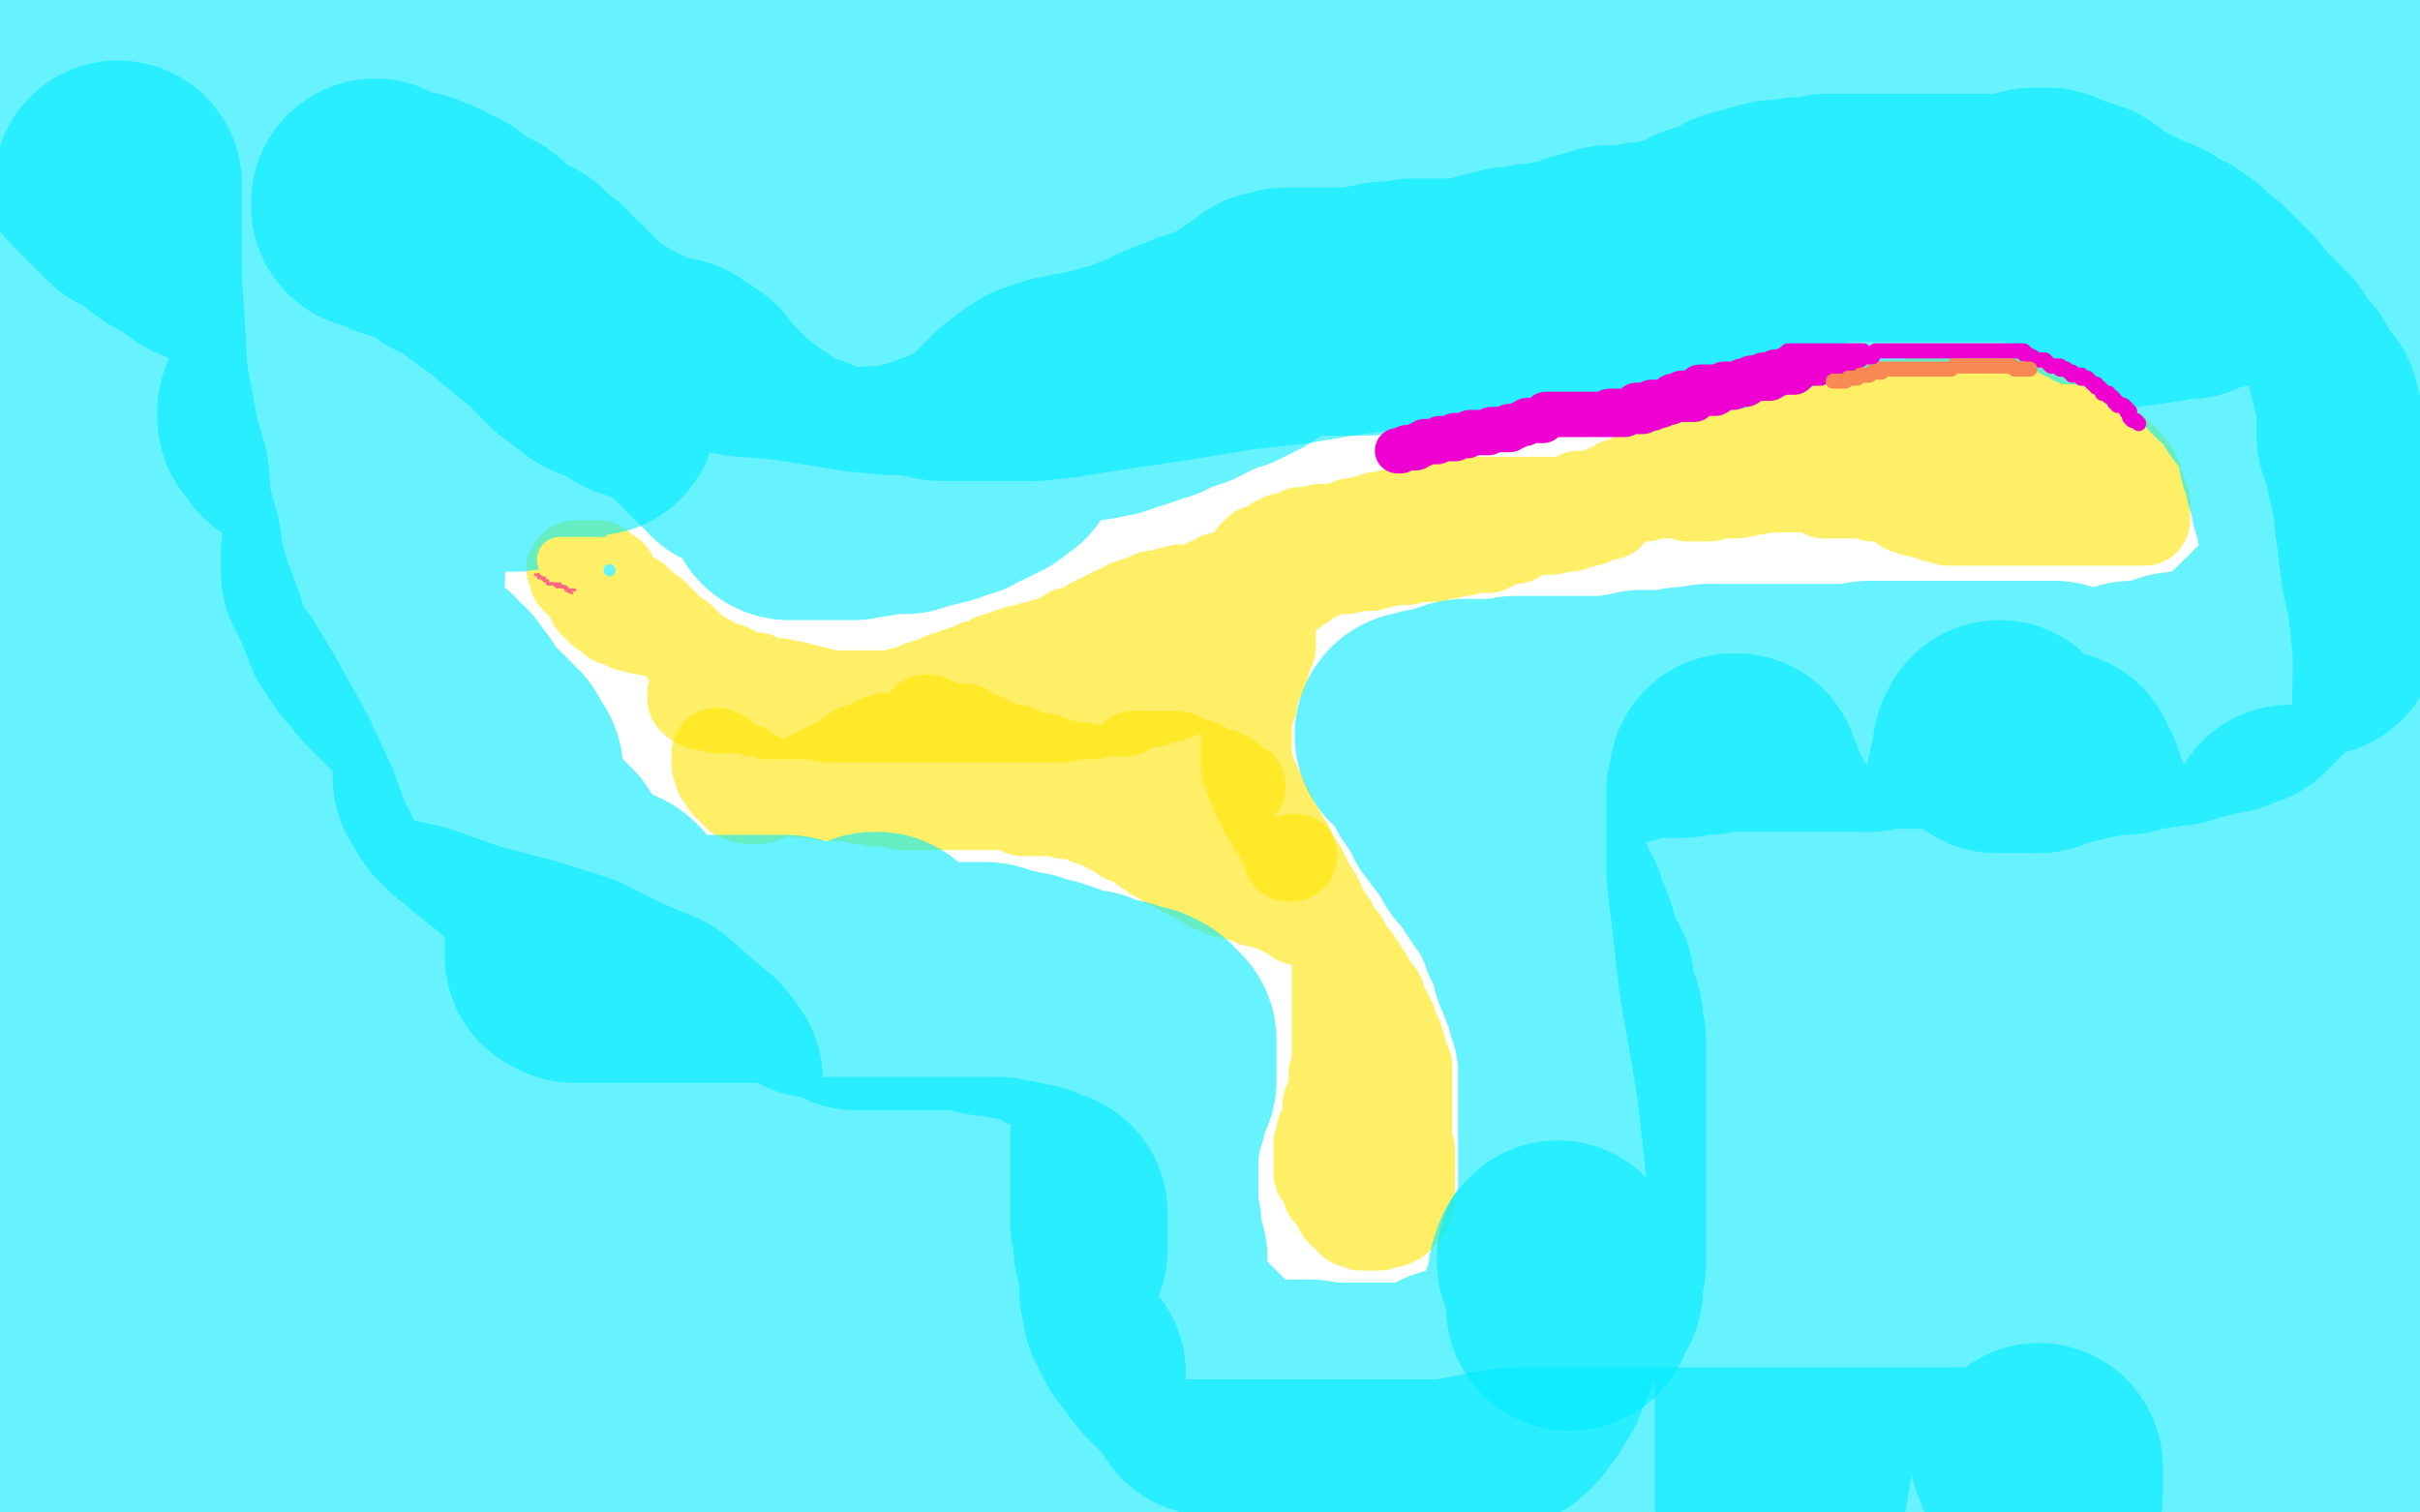 <?xml version="1.0" standalone="no"?>
<!DOCTYPE svg PUBLIC "-//W3C//DTD SVG 1.1//EN"
"http://www.w3.org/Graphics/SVG/1.1/DTD/svg11.dtd">

<svg width="800" height="500" version="1.1" xmlns="http://www.w3.org/2000/svg" xmlns:xlink="http://www.w3.org/1999/xlink" style="stroke-antialiasing: false"><desc>This SVG has been created on https://colorillo.com/</desc><rect x='0' y='0' width='800' height='500' style='fill: rgb(255,255,255); stroke-width:0' /><polyline points="203,197 202,197 202,197 202,196 202,196 201,195 201,195 200,195 200,195 199,194 198,194 197,194 196,194 195,194 194,193 193,193 192,192 191,191 190,191 192,192 193,192 193,193 194,193 195,194 196,194 197,195 198,195 199,196 200,196 201,197 202,197 203,198 204,198 205,199 206,199 207,199 207,200 208,200 209,201 210,201 211,202 212,202 213,203 214,203 214,204 216,205 216,206 217,206 219,208 220,208 221,208 222,209 222,210 223,211 224,211 225,211 225,212 226,212 226,213 226,214 225,214 225,213 224,212 223,212 222,211 222,210 220,210 220,209 219,209 218,209 217,209 215,208 214,208 213,208 212,208 211,207 210,207 209,207 208,207 207,206 206,206 206,205 205,205 204,205 203,205 203,204 202,204 202,203 201,203 200,202 199,202 198,201 198,200 197,199 196,199 196,197 195,196 195,195 194,194 193,194 193,193 192,193 192,191 191,190 190,190 190,189 189,188 190,188 190,187 191,187 192,187 193,187 194,187 195,187 196,187 198,187 198,188 199,188 199,189 201,190 202,190 202,193 204,194 205,195 206,196 207,197 208,197 209,198 210,198 211,199 211,200 212,200 213,201 213,202 214,202 215,203 216,203 216,204 217,205 218,206 219,206 219,207 220,208 221,208 222,209 223,210 224,211 225,211 225,212 226,212 227,213 227,214 228,214 228,215 229,215 231,217 232,217 232,218 233,218 234,218 234,219 235,220 236,220 237,220 237,221 238,221 239,221 240,221 241,221 241,222 242,222 243,223 244,223 245,223 245,224 246,224 247,224 249,224 250,224 250,225 252,226 253,226 254,226 255,226 256,226 257,226 258,226 259,227 260,227 261,227 262,227 263,227 264,228 265,228 266,228 267,228 268,229 269,229 270,229 271,229 271,230 273,230 274,230 275,230 276,230 277,230 278,230 279,230 280,230 282,230 283,230 284,230 285,230 286,230 287,230 288,230 289,230 291,230 292,230 293,230 294,230 295,230 297,230 298,230 298,229 299,229 300,229 303,228 304,227 305,227 306,227 307,227 307,226 309,226 310,226 311,226 311,225 312,225 312,224 313,224 315,223 316,223 318,223 318,222 319,222 321,221 322,221 323,221 323,220 325,220 327,219 328,218 329,218 330,218 331,217 332,217 333,217 334,216 335,216 336,216 337,215 338,215 339,215 340,215 341,214 342,214 343,214 344,214 345,214 345,213 346,213 348,212 349,212 351,211 352,211 353,211 354,210 354,209 355,209 356,209 357,209 358,209 359,208 360,208 360,207 361,207 361,206 363,205 364,205 365,205 365,204 366,204 367,203 369,202 370,202 371,202 372,201 373,200 374,200 375,200 376,199 377,199 378,199 379,198 381,198 381,197 382,197 384,197 386,196 387,196 388,196 389,196 390,196 390,195 391,195 393,195 394,195 395,195 397,194 399,194 399,193 401,193 403,191 404,191 405,191 406,191 408,191 409,190 409,189 410,189 411,188 412,188 413,188 414,188 415,188 417,187 418,187 418,186 419,186 420,185 421,185 423,184 424,184 426,184 427,184 429,183 430,182 431,182 432,182 433,182 434,181 435,181 437,181 438,181 439,180 440,180 441,179 442,179 443,178 442,178 442,177 441,177 441,176 439,176 438,176 437,176 436,176 435,177 434,177 432,178 430,178 429,178 428,178 427,178 427,179 426,179 425,179 423,180 421,181 420,181 420,182 418,182 417,182 416,182 416,183 415,183 414,184 415,184 415,183 417,183 418,182 419,181 421,181 422,179 423,179 424,178 426,178 427,178 429,177 430,176 433,176 434,176 436,175 439,175 440,175 441,175 442,175 444,174 445,174 446,174 447,173 449,173 450,173 452,172 453,172 455,171 457,171 459,171 460,170 461,170 463,170 465,170 467,170 468,169 469,169 470,169 471,169 472,169 474,169 475,169 476,168 477,168 478,168 479,167 480,167 481,167 483,167 484,167 485,167 486,167 487,167 488,166 489,166 490,166 491,166 492,166 493,166 494,166 495,166 496,166 497,166 498,166 499,166 501,166 504,166 505,166 507,166 510,166 512,166 513,166 514,166 515,166 517,166 519,166 520,165 521,165 522,165 522,164 523,164 524,164 525,164 526,164 527,164 528,164 529,163 530,163 531,163 531,162 534,162 535,161 535,160 536,160 538,160 539,160 540,158 542,158 543,157 544,157 546,156 547,155 549,155 550,155 552,154 552,153 554,153 556,152 558,151 559,151 560,150 562,149 563,149 564,148 566,148 568,147 569,147 570,146 572,146 573,145 574,145 575,145 576,145 577,145 578,144 579,144 580,143 581,143 582,143 583,143 584,142 585,142 586,142 588,141 589,141 591,140 592,140 594,139 595,139 596,139 597,139 598,139 600,138 603,137 604,137 606,137 607,137 609,137 610,137 612,136 614,136 615,136 618,136 620,134 621,134 623,134 625,134 627,134 628,134 630,134 631,134 633,134 634,133 635,133 637,133 638,133 639,133 640,133 642,133 644,133 645,132 646,132 648,132 649,132 651,132 652,132 653,132 654,132 655,132 656,132 657,132 658,132 659,132 660,132 661,132 663,132 664,132 666,132 667,132 668,132 669,132 670,132 672,133 673,133 675,133 676,134 677,134 678,134 679,135 680,136 681,136 682,137 683,137 684,138 685,139 687,140 687,141 688,142 690,142 690,143 691,143 692,144 693,145 694,146 695,146 696,147 696,148 697,148 699,149 699,150 700,150 700,151 701,151 702,152 703,153 703,154 704,154 704,155 704,156 705,156 705,157 706,157 706,158 706,159 706,160 707,161 707,162 708,163 708,164 708,165 709,166 709,167 709,169 709,170 709,171 709,172 708,172 707,172 706,172 705,172 704,172 703,172 702,172 701,172 700,172 699,172 698,172 697,172 696,172 695,172 694,172 693,172 691,172 690,172 689,172 688,172 687,172 686,172 685,172 684,172 683,172 682,172 680,172 679,172 678,172 677,172 676,172 674,172 673,172 672,172 671,172 670,172 669,172 668,172 667,172 666,172 664,172 663,172 662,172 661,172 660,172 658,172 657,172 656,172 655,172 654,172 653,172 652,172 651,172 650,172 648,172 646,172 645,172 644,172 643,171 642,171 640,171 640,170 639,170 638,170 637,170 636,169 634,169 633,169 632,168 631,168 630,168 631,168 634,168 639,168 643,167 648,166 654,166 657,165 661,164 664,163 670,163 673,163 675,163 676,163 678,163 679,162 680,162 681,161 681,160 681,158 681,157 681,155 679,154 678,154 676,154 675,154 673,154 672,154 671,154 668,154 666,154 664,155 660,155 656,155 651,157 648,157 643,157 640,157 636,157 632,157 627,157 621,157 615,157 606,157 601,157 596,157 591,158 586,159 583,159 579,160 574,161 571,161 566,162 563,162 561,162 559,162 558,163 558,164 559,164 562,164 565,164 568,163 574,163 579,162 585,161 588,161 592,161 595,161 598,161 600,161 601,161 604,161 606,161 608,161 610,161 611,161 615,161 616,161 618,161 618,162 619,162 620,162 622,162 623,163 624,163 625,163 627,163 628,163 630,163 631,164 630,164 629,164 628,164 627,164 626,164 625,164 624,164 622,164 621,164 620,164 619,164 618,163 616,163 615,163 614,163 613,163 612,163 611,163 609,163 607,163 606,163 604,163 603,163 601,161 600,161 598,161 597,161 595,161 593,161 591,161 589,161 587,161 586,161 585,161 584,161 582,161 580,161 579,161 577,161 574,161 573,161 570,161 568,161 566,161 565,161 564,161 563,161 561,161 560,161 559,161 558,161 556,162 554,162 553,162 552,163 549,163 547,163 545,163 544,164 543,164 542,164 541,164 540,164 538,164 538,165 537,165 535,165 533,166 531,166 529,166 527,166 526,166 525,166 525,167 524,167 522,167 520,167 519,167 518,167 517,168 516,168 513,169 510,169 507,169 505,170 502,170 500,170 499,170 498,170 497,170 496,171 496,172 498,172 500,172 502,172 507,172 509,171 512,170 514,170 518,169 521,169 523,169 526,168 528,168 529,167 531,167 532,167 532,168 532,170 529,170 528,171 526,172 522,173 519,174 516,174 513,175 511,175 510,175 508,175 507,175 506,175 505,176 504,176 502,176 501,178 500,178 498,178 497,178 496,179 495,179 494,180 493,180 492,181 491,181 490,181 489,181 487,181 486,181 484,182 482,182 481,182 479,183 478,183 477,183 474,184 472,184 470,184 469,184 468,184 467,184 465,185 463,185 462,185 461,185 457,186 456,186 455,186 453,187 451,187 450,187 448,187 447,187 445,188 444,188 442,188 440,188 439,188 438,189 437,189 436,189 436,190 435,190 433,191 432,191 431,193 429,194 428,195 427,195 426,195 425,197 424,197 422,197 421,199 420,199 420,200 418,201 418,202 417,202 416,202 415,203 414,204 414,205 412,206 411,208 410,208 409,208 409,209 407,211 406,211 405,212 403,213 402,214 400,215 396,216 394,218 390,219 388,220 384,221 381,222 380,222 379,222 378,222 376,223 374,223 372,223 370,223 369,223 366,223 364,223 362,224 360,224 357,225 352,226 350,226 346,226 343,226 342,226 339,226 339,227 337,227 336,227 335,227 333,227 332,227 330,227 327,227 325,227 324,227 322,227 320,228 318,228 316,229 313,229 309,231 305,232 302,232 301,232 300,232 299,232 298,233 297,234 294,234 292,234 289,234 287,235 285,235 282,235 277,235 274,235 273,235 270,235 268,235 267,235 264,235 262,235 260,235 258,235 257,235 256,235 255,235 253,235 252,235 251,235 250,235 249,235 247,233 246,233 244,233 241,233 240,233 238,232 238,231 237,230 234,230 233,230 231,229 230,229 229,229 229,230 229,231 230,232 232,233 234,233 237,234 238,234 241,234 244,234 246,234 249,235 252,235 254,236 257,236 261,236 265,236 269,236 273,237 277,237 282,237 285,237 289,237 292,237 294,237 297,237 300,237 303,237 307,237 310,237 316,237 318,237 321,237 325,237 327,237 330,237 333,237 336,237 339,237 341,237 344,237 346,237 348,237 352,237 354,236 356,236 358,236 360,236 361,236 364,235 366,235 369,235 372,235 374,233 376,232 377,232 379,232 381,232 383,231 384,231 386,230 388,230 390,229 393,228 394,227 396,227 397,226 398,226 399,225 400,224 402,223 403,223 404,222 406,221 406,220 408,220 409,219 409,218 410,218 411,217 412,217 412,216 413,215 414,215 415,214 416,213 417,212 418,211 419,210 419,209 420,208 420,207 420,208 420,209 420,210 420,211 420,213 420,214 419,215 418,215 418,216 418,217 418,218 418,220 417,221 417,223 416,224 415,226 415,227 414,227 414,228 414,229 414,230 414,231 414,232 413,233 412,233 412,234 412,235 412,236 412,237 412,238 412,239 412,240 412,241 412,242 412,243 412,244 412,245 412,247 412,248 412,249 412,250 412,251 412,252 412,253 412,254 413,254 413,256 413,257 414,258 414,259 415,259 415,260 415,261 415,262 416,263 417,263 417,264 417,265 417,266 418,268 419,269 420,269 420,270 420,271 421,272 421,273 422,274 423,275 423,276 424,277 424,278 425,279 425,280 426,280 426,281 426,283 427,283" style="fill: none; stroke: #ffe400; stroke-width: 30; stroke-linejoin: round; stroke-linecap: round; stroke-antialiasing: false; stroke-antialias: 0; opacity: 0.6"/>
<polyline points="428,284 428,285 429,286 429,287 430,287 430,288 430,289 431,289 431,290 432,291 432,292 433,293 434,295 434,296 435,296 435,298 436,298 436,299 437,301 438,302 439,304 439,305 440,305 440,306 441,307 441,308 442,309 442,310 443,311 444,311 445,313 445,314 446,316 447,316 447,317 448,317 448,318 448,319 449,319 450,320 450,322 451,323 452,323 452,324 452,325 453,325 453,326 453,327 454,328 454,329 456,329 456,330 456,331 456,332 457,333 457,334 458,334 458,335 459,336 459,337 459,338 460,338 460,339 460,340 460,341 461,342 462,343 462,344 462,345 463,346 463,347 463,348 463,349 463,350 464,351 464,352 465,352 465,353 465,354 465,355 465,357 465,358 465,359 465,360 465,361 465,362 465,364 465,365 465,366 465,367 465,368 465,370 465,371 465,372 465,373 465,374 465,375 465,376 465,377 465,378 465,379 466,380 466,381 466,382 466,383 466,384 466,385 466,386 466,387 466,388 466,389 466,391 466,393 466,394 466,397 465,398 465,399 465,400 464,400 463,401 463,402 462,403 460,403 460,404 459,404 458,404 457,404 456,405 455,405 454,405 453,405 451,405 450,405 449,404 448,404 447,404 447,403 446,402 445,402 445,401 444,401 444,400 443,400 443,399 442,398 442,397 441,396 441,395 441,394 440,394 439,394 439,393 439,392 438,391 438,390 438,389 438,388 436,388 436,386 436,385 436,384 436,383 436,382 436,381 436,380 436,379 436,378 437,377 437,376 437,375 437,374 438,372 439,370 439,368 439,367 439,366 439,365 441,364 441,362 441,361 441,360 441,359 441,358 441,357 441,356 441,355 442,354 442,353 442,352 442,351 442,350 442,349 442,348 442,347 442,346 442,345 442,344 442,343 442,342 442,341 442,340 442,338 442,337 442,336 442,335 442,334 442,333 442,332 442,331 442,330 442,329 442,328 442,327 442,326 442,325 442,324 442,323 442,322 442,321 442,320 442,319 442,318 442,317 442,316 442,314 442,313 441,312 441,311 440,310 440,309 439,308 439,307 438,307 438,306 438,305 437,304 436,304 436,303 435,302 434,301 433,301 433,299 431,298 430,297 429,297 429,296 427,295 426,294 425,293 424,292 423,291 422,290 421,289 420,289 420,288 418,287 417,286 416,285 415,284 414,283 412,282 412,281 411,281 410,280 409,279 408,278 407,278 406,277 405,276 405,275 403,275 403,274 402,274 400,272 399,271 398,270 397,269 396,268 394,266 393,265 391,264 390,263 390,262 388,262 387,260 385,260 385,259 383,258 383,257 382,257 381,256 380,255 379,254 378,254 378,253 377,253 376,251 375,251 375,250 376,250 378,250 380,250 383,250 384,250 385,250 387,250 389,250 391,251 394,252 397,253 401,256 404,256 406,257 407,259 408,259 409,260 410,260 409,261 404,261 398,261 390,261 382,260 373,259 364,256 359,254 351,253 346,251 340,250 336,248 333,248 330,247 329,246 328,246 325,244 322,244 319,241 313,241 309,239 307,238 306,238 306,240 306,241 306,244 309,246 311,249 315,251 318,253 321,254 324,256 329,258 333,259 336,260 340,262 343,263 346,263 348,264 350,265 352,266 355,266 357,267 361,268 363,268 366,268 369,268 370,269 371,269 373,270 375,270 376,271 378,271 379,271 380,272 381,272 382,273 384,274 387,275 387,276 388,277 389,277 390,278 391,279 392,280 393,280 394,281 395,281 396,283 397,283 399,284 400,285 401,286 402,287 403,287 404,287 406,289 408,289 408,290 411,292 412,292 414,294 415,294 415,295 417,295 417,296 418,296 419,296 421,297 421,298 423,299 424,301 426,301 427,302 428,303 429,303 429,304 430,304 429,303 428,302 427,302 426,301 425,300 424,300 423,300 423,299 422,299 421,299 420,299 419,299 418,298 417,298 416,298 415,298 414,297 412,296 411,296 410,296 409,296 409,295 408,295 407,295 406,295 405,295 403,294 402,293 400,293 399,292 397,291 396,290 394,289 393,289 391,288 391,287 390,287 389,286 388,286 387,286 386,285 386,284 385,284 384,284 384,283 383,283 382,283 382,282 381,282 380,281 379,281 379,280 378,280 376,278 375,278 374,277 372,277 371,275 370,275 369,275 367,274 366,273 364,272 363,272 360,271 358,270 358,269 357,269 356,269 355,269 354,269 352,269 350,268 349,268 348,268 347,268 345,268 343,268 341,268 340,268 339,268 338,268 336,266 334,266 332,266 331,266 328,266 327,266 325,266 324,266 323,266 321,266 319,266 318,266 315,266 314,266 313,266 311,266 310,266 309,266 307,266 306,266 305,266 304,266 303,266 301,266 300,266 298,266 297,265 295,265 293,265 290,265 289,264 288,264 286,264 285,264 284,264 283,263 282,263 280,263 279,263 277,263 276,263 275,263 274,263 273,263 271,262 268,262 267,262 265,262 264,261 263,261 262,260 261,260 260,260 259,260 258,259 257,259 256,259 255,259 254,259 253,259 252,258 251,257 250,257 249,257 248,256 247,255 246,254 244,254 243,253 242,253 241,253 241,252 240,251 239,251 239,250 238,250 237,249 237,250 237,252 237,253 238,255 238,256 240,257 240,258 240,259 241,260 242,261 243,262 244,263 246,263 247,264 248,264 249,264 251,264 254,263 257,261 261,260 265,258 271,255 273,254 276,253 277,252 279,251 280,250 282,250 283,248 285,248 287,247 288,246 290,245 292,245 293,244 294,244 295,244" style="fill: none; stroke: #ffe400; stroke-width: 30; stroke-linejoin: round; stroke-linecap: round; stroke-antialiasing: false; stroke-antialias: 0; opacity: 0.6"/>
<polyline points="124,67 124,68 124,68 126,68 126,68 127,69 128,69 130,70 132,71 133,71 135,71 136,71 138,73 139,73 141,73 142,74 144,75 145,76 147,76 149,79 151,80 152,80 153,81 155,82 157,83 158,83 159,85 161,86 162,87 163,88 165,89 166,90 168,91 169,92 171,92 172,94 172,95 174,96 175,97 176,97 178,98 178,100 180,101 182,103 183,103 184,104 185,105 186,106 186,107 187,107 187,108 188,109 189,110 190,110 191,111 191,112 192,112 193,113 194,114 195,115 197,116 198,116 198,117 199,118 201,118 202,119 203,119 204,120 206,121 207,121 208,122 209,122 211,124 213,124 214,125 215,125 216,125 217,125 219,126 220,126 222,126 222,127 223,127 223,128 224,128 225,128 225,129 226,129 226,130 228,130 228,131 229,132 229,133 230,133 230,134 231,134 231,135 232,136 233,136 234,137 236,139 237,140 237,141 238,142 239,143 240,143 240,144 241,145 242,145 243,146 244,146 244,147 244,148 245,148 246,148 247,149 248,149 249,150 249,151 250,151 251,151 251,152 252,152 252,153 253,153 253,154 254,154 255,154 256,155 258,156 259,156 260,157 261,157 262,157 262,158 263,158 264,158 265,158 266,159 267,159 265,160 265,161 264,163 263,163 262,163 261,164 264,164 267,164 269,164 271,164 273,164 277,164 280,164 282,164 287,163 288,163 289,162 290,162 291,162 292,162 293,162 294,162 295,162 296,162 297,162 298,162 299,162 300,161 301,161 302,161 303,160 305,160 306,160 308,159 309,159 310,159 311,158 312,158 312,157 313,157 315,157 316,157 317,156 317,155 318,155 319,155 320,154 321,154 322,154 323,153 324,152 326,152 327,151 328,150 328,149 330,149 330,148 331,146 332,146 333,145 334,143 336,142 336,141 337,141 337,140 338,139 339,139 340,138 341,137 342,137 342,136 343,136 344,136 344,135 345,134 346,134 348,134 348,133 349,133 350,133 351,133 351,132 352,132 353,132 354,132 356,131 357,131 358,131 359,131 360,131 361,131 361,130 362,130 363,130 364,130 365,130 366,130 367,129 369,128 370,128 372,128 373,127 375,127 376,126 377,126 378,125 379,125 381,125 382,124 383,124 385,123 387,122 387,121 388,121 389,121 390,121 391,121 392,119 393,119 394,119 395,119 396,118 397,117 399,117 400,116 402,116 403,115 404,115 405,115 406,114 408,113 409,113 410,112 411,112 412,111 413,110 414,110 414,109 415,109 416,108 417,107 418,107 419,107 420,106 421,105 421,104 423,104 425,103 426,103 427,103 428,103 429,103 430,103 431,103 432,103 433,103 434,103 435,103 436,103 438,103 439,103 440,103 441,103 442,103 443,103 444,103 445,103 447,103 448,103 449,103 450,103 451,103 452,103 453,102 454,102 455,102 456,102 457,102 458,101 459,101 460,101 461,101 462,101 463,101 464,101 465,101 466,101 467,100 468,100 469,100 470,100 471,100 472,100 473,100 474,100 475,100 476,100 477,100 478,100 480,100 481,100 482,100 483,100 484,100 485,100 486,100 487,100 488,100 489,100 489,99 490,99 491,99 492,99 492,98 493,98 494,98 495,98 496,97 498,97 499,97 500,96 501,96 502,96 503,96 504,96 505,96 507,95 508,95 509,95 510,95 511,95 512,95 513,95 514,94 515,94 516,94 517,94 518,94 519,94 520,94 520,93 521,93 522,93 523,92 524,92 525,91 526,91 527,91 528,91 529,91 530,91 531,91 532,89 533,89 534,89 535,89 536,89 538,89 540,89 541,89 542,89 543,88 544,88 545,88 546,88 547,88 548,88 549,88 550,88 550,87 551,87 552,87 553,87 555,86 556,86 557,86 558,86 559,85 560,84 561,84 563,83 564,83 564,82 565,82 566,82 567,82 568,82 570,80 572,80 573,79 575,78 576,77 577,77 579,77 580,76 582,76 583,75 585,75 587,74 588,74 589,74 591,74 592,74 593,74 594,74 596,73 597,73 599,73 600,73 601,73 603,73 604,72 605,72 606,72 607,72 608,72 609,72 610,72 611,72 612,72 613,72 615,72 616,72 618,72 619,72 620,72 621,72 622,72 623,72 624,72 625,72 626,72 627,72 628,72 629,72 630,72 631,72 632,72 633,72 634,72 635,72 636,72 637,72 638,72 639,72 640,72 642,72 643,72 644,72 645,72 646,72 647,72 649,72 651,72 652,72 653,72 654,72 655,72 656,72 657,72 658,72 660,72 661,72 662,72 663,72 664,72 666,72 667,72 668,72 669,72 670,72 671,72 672,72 673,72 674,72 675,72 676,72 677,72 678,73 679,73 680,73 681,73 682,73 684,73 684,74 685,74 686,74 687,74 688,74 688,75 689,75 688,75 688,74 687,74 686,74 685,73 684,73 682,72 681,72 680,72 679,72 679,71 678,71 677,70 676,70 675,70 673,70 672,70 673,71 674,71 675,71 676,72 676,73 677,73 678,74 679,74 679,75 680,76 681,76 682,77 683,77 684,77 685,78 686,78 687,78 687,79 688,79 689,79 690,79 691,80 692,80 693,80 694,80 695,80 696,80 697,80 697,81 699,82 700,82 701,82 702,83 703,83 704,84 705,85 706,85 707,85 708,86 709,86 710,86 711,88 712,88 713,89 714,89 715,89 716,90 717,90 717,91 718,91 719,92 720,92 720,93 721,93 721,94 722,95 723,95 724,96 725,97 726,98 727,98 727,99 728,99 729,100 729,101 730,101 730,102 730,103 731,103 732,103 732,104 733,104 733,106 734,106 735,106 735,107 736,108 736,109 737,109 738,110 738,111 739,112 740,113 741,113 741,114 741,115 742,115 743,116 744,116 744,117 745,118 746,119 747,119 747,120 748,121 748,122 749,122 749,123 750,124 750,125 751,126 751,127 752,127 753,127 753,128 753,129 754,130 754,131 756,132 756,133 757,134 757,135 758,136 759,136 759,137 759,138 759,139 759,140 760,140 760,142 760,143 760,144 761,145 761,146 761,147 761,148 761,149 762,149 762,150 763,151 763,152 763,153 763,154 763,155 763,156 764,157 765,158 765,160 765,161 765,162 765,163 765,164 766,164 766,165 766,166 766,167 767,167 767,169 767,170 767,171 767,172 768,173 768,175 768,176 768,177 768,178 769,178 769,180 769,181 769,182 769,183 769,184 769,185 769,186 769,187 769,188 769,189 769,190 769,191 769,192 769,193 769,194 769,195 769,196 768,196 768,197 768,198 768,199 768,200 768,202 767,203 766,203 766,204 766,205 766,206 765,208 765,209 764,209 763,209 762,209 760,210 759,210 758,210 757,210 756,210 755,211 754,211 754,212 753,213 752,214 751,215 750,215 749,217 748,217 748,218 747,219 746,220 745,221 744,222 742,223 742,224 741,224 741,225 740,226 739,226 738,226 737,227 736,227 735,227 735,228 734,228 733,228 732,228 731,228 730,228 729,229 727,229 726,230 725,230 724,230 723,230 722,230 721,230 720,230 720,231 719,232 718,232 717,232 716,232 715,232 714,232 713,232 712,233 711,233 709,233 708,233 707,233 706,233 705,233 705,234 704,234 703,234 702,235 701,235 700,235 699,235 697,235 696,235 695,235 694,235 693,236 692,236 691,236 690,236 689,236 687,236 686,237 685,237 684,238 682,238 681,238 679,239 678,239 677,239 676,239 675,239 675,240 674,241 673,241 672,241 671,241 670,241 669,241 668,241 667,241 666,241 664,241 663,241 662,241 660,241 659,240 660,240 664,239 666,239 669,238 670,238 671,237 672,237 674,237 675,236 676,236 678,235 679,235 679,234 679,233 678,233 675,233 672,233 669,233 664,233 663,233 661,233 660,233 658,233 657,233 656,233 655,233 654,233 653,233 652,233 651,233 650,233 648,233 646,233 645,233 643,233 642,233 641,233 640,233 639,233 637,233 636,233 635,233 634,233 633,233 632,233 631,233 630,233 628,233 627,233 625,233 624,233 623,233 622,233 621,233 619,233 618,233 618,234 617,234 616,234 615,234 613,234 612,234 611,234 610,234 609,234 608,234 607,234 606,234 604,234 603,234 601,234 599,234 597,234 596,234 595,234 594,234 593,234 592,234 591,234 590,234 589,234 588,234 586,234 585,234 584,234 583,234 582,234 580,234 579,234 577,234 576,234 575,234 573,234 572,234 571,234 570,234 568,234 567,234 565,234 564,235 562,235 561,235 559,235 558,235 557,235 556,236 555,236 554,236 553,236 550,236 549,236 547,236 546,236 544,236 543,236 541,237 540,237 539,237 538,237 537,238 536,238 535,238 534,238 532,238 530,238 528,238 527,238 526,238 525,238 523,238 522,238 521,238 520,238 519,238 517,238 516,238 514,238 513,238 512,238 511,238 510,238 509,238 508,238 507,238 506,238 505,238 504,238 502,238 501,238 499,239 498,239 497,239 496,239 495,239 494,239 493,239 492,239 491,239 490,239 489,239 487,239 486,239 485,239 484,239 483,240 481,240 481,241 480,241 479,241 478,241 477,242 476,242 475,242 474,242 473,242 472,243 471,243 470,243 469,243 471,244 473,245 474,246 475,247 477,248 478,248 479,248 480,250 481,250 481,251 483,251 483,252 484,253 485,253 486,253 486,254 487,255 487,256 488,256 487,256 486,256 484,256 483,254 482,254 481,253 480,253 479,253 478,252 478,253 478,254 478,255 479,256 480,257 480,258 481,259 482,260 483,260 483,261 483,262 483,263 484,263 484,264 484,265 485,265 486,266 486,267 487,268 487,269 488,270 489,271 490,272 490,273 491,274 492,274 492,275 493,276 493,278 494,278 495,278 495,280 496,280 496,281 497,282 497,283 498,284 499,285 499,286 500,287 501,287 501,289 502,289 502,290 503,291 504,291 504,292 504,293 505,293 505,294 505,295 506,295 507,296 507,298 508,299 508,301 510,302 510,304 510,305 510,306 511,307 511,308 512,309 512,310 513,310 513,311 513,313 514,313 514,314 514,315 514,316 514,317 515,317 515,318 515,319 516,319 516,320 516,321 516,322 517,322 517,323 518,324 518,325 519,325 519,326 519,328 519,329 519,330 519,331 520,331 520,332 520,333 520,334 521,335 521,336 521,337 522,337 522,339 522,340 522,341 522,342 522,343 523,344 523,345 523,346 523,347 523,348 523,349 523,350 523,352 523,353 523,354 523,355 523,356 523,357 523,358 523,359 523,360 523,361 523,362 523,363 523,364 523,365 523,366 523,367 523,368 523,369 523,370 523,371 523,372 523,373 523,374 523,376 523,377 523,378 523,379 523,380 523,381 523,382 523,383 523,384 523,385 523,386 523,387 523,388 523,389 523,390 523,391 523,392 523,393 523,394 523,395 523,396 523,397 523,398 523,400 523,401 523,402 523,403 523,404 523,405 523,406 523,407 523,408 523,409 523,410 523,411 523,412 523,413 523,414 523,415 523,416 523,417 523,418 522,419 522,420 522,421 522,422 522,423 522,424 522,425 522,426 520,427 520,428 520,429 520,430 519,430 519,431 519,432 519,431 519,430 519,429 519,428 519,427 519,425 519,424 519,423 519,422 519,421 518,419 517,417 517,416 516,416 516,417" style="fill: none; stroke: #00ebff; stroke-width: 82; stroke-linejoin: round; stroke-linecap: round; stroke-antialiasing: false; stroke-antialias: 0; opacity: 0.6"/>
<polyline points="515,418 514,419 514,421 513,422 513,425 513,426 513,427 512,429 512,430 511,431 511,432 511,433 510,434 510,435 510,436 510,437 509,439 508,439 508,440 508,441 508,442 508,443 507,444 507,445 507,446 506,446 506,447 506,448 505,449 504,450 504,451 504,452 504,453 503,454 502,455 501,457 501,458 500,458 499,459 499,460 498,462 497,463 496,463 496,464 495,463 493,463 492,463 491,463 490,463 489,463 488,463 487,463 486,463 485,463 484,463 482,463 481,463 480,463 478,463 479,463 480,463 480,462 481,462 482,461 483,461 484,461 484,460 485,460 484,460 482,460 481,460 481,461 480,461 478,462 478,463 477,463 475,463 473,464 471,465 470,465 468,465 467,465 465,465 463,465 462,465 461,465 460,465 459,465 458,465 457,465 455,465 454,465 453,465 452,465 451,465 450,465 449,465 448,465 447,465 446,465 445,465 442,465 440,465 439,465 438,465 437,465 435,465 434,465 433,464 432,464 430,464 429,464 427,464 426,464 424,464 423,464 422,464 421,464 420,464 418,464 417,464 415,464 414,464 413,464 412,464 411,464 409,463 408,462 407,462 406,461 405,461 403,461 402,460 400,460 400,458 399,458 399,457 398,456 398,455 397,455 397,454 396,453 396,452 395,452 394,452 394,451 393,451 393,450 393,449 392,449 391,449 391,448 390,448 390,447 390,446 389,446 388,446 388,445 387,444 387,443 386,443 385,442 385,441 384,440 383,439 382,438 382,437 382,436 381,435 380,434 380,433 379,432 379,431 379,430 379,429 379,428 378,427 378,426 378,425 378,424 378,422 378,421 378,420 378,419 378,418 378,417 378,416 377,415 377,414 377,413 376,412 376,410 376,409 376,408 376,407 376,406 376,405 375,404 375,403 375,402 375,401 375,400 375,399 375,398 375,397 375,396 375,395 375,394 375,393 375,392 375,391 375,390 375,389 375,388 375,387 375,386 375,385 375,384 375,383 375,382 375,381 375,380 375,379 375,377 375,376 375,375 376,374 376,373 376,372 376,371 376,370 376,368 377,368 377,367 378,366 378,365 378,364 378,363 379,362 379,361 379,360 379,359 379,358 380,358 380,357 381,357 381,356 381,355 381,354 381,353 381,352 381,351 381,350 381,349 381,348 381,347 381,346 381,345 381,344 380,343 379,343 379,342 378,341 376,340 375,340 373,340 371,340 370,339 369,338 368,338 366,338 364,338 361,336 359,335 357,335 355,335 353,334 351,334 350,334 349,333 348,332 346,332 345,331 343,331 341,330 339,330 338,329 337,329 336,329 334,329 333,328 332,328 331,328 330,328 329,328 327,328 326,326 325,326 324,326 323,326 322,326 321,326 319,326 318,326 316,326 314,326 313,326 312,326 311,326 309,326 307,326 306,326 305,326 304,326 303,326 301,326 300,326 298,326 297,326 295,326 294,326 293,326 291,326 290,326 289,326 288,326 287,326 286,326 285,326 284,326 283,326 282,325 283,325 284,325 285,325 286,325 287,325 288,325 289,324 290,324 290,323 290,322 290,321 290,320 290,319 290,318 290,317 290,316 289,316 287,317 286,318 283,320 282,320 280,321 279,322 278,322 277,322 276,322 274,322 273,322 271,322 270,322 268,320 265,319 262,318 261,318 260,317 259,317 258,317 256,317 255,317 254,317 253,317 252,317 250,317 248,317 247,317 246,317 244,317 243,317 241,317 240,317 238,317 235,317 231,317 228,317 225,317 221,317 217,317 214,317 213,317 210,317 207,317 205,317 202,317 200,317 198,317 196,317 194,317 193,317 192,317 191,317 190,317 190,316 189,316 188,316 188,315 188,314 188,313 190,311 191,311 192,310 193,310 194,310 195,310 196,310 197,310 198,310 199,311 201,311 203,312 205,313 207,313 207,312 207,311 207,310 207,308 206,308 206,307 205,307 204,306 204,305 203,305 203,304 202,302 201,302 201,301 199,301 198,300 196,299 195,298 193,297 192,297 191,297 190,296 189,295 188,294 187,293 186,293 186,292 185,292 185,291 184,290 183,289 182,287 181,287 181,286 181,285 180,284 180,283 179,283 178,282 178,281 177,280 176,280 175,280 175,279 174,278 173,277 172,277 172,276 171,275 170,275 169,274 168,274 167,272 166,271 165,271 163,270 163,269 162,268 161,268 160,266 159,266 158,265 157,265 156,264 156,263 155,263 154,262 154,261 153,260 153,259 152,257 151,257 152,258 153,259 154,260 154,261 156,262 156,263 157,264 159,265 160,266 162,267 163,268 164,268 165,268 165,267 165,265 165,263 165,262 165,261 165,260 165,259 165,258 165,257 165,256 165,255 164,254 163,253 163,252 162,251 162,250 161,250 160,249 160,248 159,248 159,247 158,246 157,245 156,244 155,243 154,242 153,241 151,239 150,238 149,236 148,236 148,235 148,234 147,233 145,232 145,230 143,229 141,227 141,226 139,225 138,224 137,224 135,222 135,221 133,220 131,218 130,217 130,216 128,214 127,213 126,212 125,211 124,209 123,208 123,206 121,205 121,203 120,202 119,200 119,199 118,197 117,195 117,194 117,193 116,193 116,192 115,191 115,190 114,189 114,188 114,187 114,186 114,185 114,184 114,183 115,183 116,183 117,183 118,183 119,183 120,183 121,183 121,184 122,184 123,185 123,187 124,187 124,188 124,189 125,190 126,190 126,189 126,187 126,185 126,184 126,182 126,181 126,180 126,179 126,178 126,177 126,176 126,175 126,174 126,173 126,172 126,171 126,170 126,169 127,168 127,167 128,167 129,167 129,165 129,164 129,163 129,162 129,161 129,160 129,159 128,158 127,158 126,158 126,157 125,157 124,157 123,156 123,155 121,155 120,154 118,153 117,153 117,152 116,152 115,151 114,151 113,150 112,150 112,149 111,149 110,148 109,148 109,147 108,147 106,146 105,145 104,145 103,144 103,143 102,143 102,142 101,142 100,142 100,140 99,140 97,139 96,138 95,137 94,136 93,136 93,138 94,139 96,142 99,143 102,145 104,146 106,146 108,147 110,147 112,148 113,148 115,149 117,149 120,149 121,149 123,149 124,149 125,149 126,149 127,149 129,149 131,149 133,149 135,149 137,149 141,148 144,148 147,148 150,148 152,148 154,148 155,148 156,148 157,148 158,148 159,148 160,148 161,148 162,148 163,148 165,148 166,148 167,148 168,148 169,148 170,148 170,147 171,146 171,145 172,145 173,145 174,145 175,145 175,143 175,142 175,141 175,140 175,139 175,137 176,135 177,135 178,135 181,135 184,135 186,135 189,135 191,135 192,135 194,136 195,136 196,136 196,134 195,133 195,132 194,131 193,131 192,130 191,130 189,128 187,127 185,127 181,125 178,124 172,122 168,122 163,120 160,119 158,118 155,116 150,116 144,113 139,111 132,109 125,106 117,103 110,100 104,97 96,93 89,89 82,86 75,82 68,79 64,76 57,72 53,69 49,66 45,64 43,62 41,60 39,58 37,56 34,53 33,52 31,49 30,48 30,46 28,43 28,41 27,39 26,37 26,35 25,34 25,31 25,30 25,29 25,28 29,28 35,28 49,29 58,31 68,34 76,37 85,37 93,39 99,40 102,41 105,41 106,41 107,42 108,43 111,43 115,44 119,44 126,46 134,47 144,47 151,49 160,49 167,49 174,49 183,49 190,49 196,49 201,49 208,50 212,50 216,50 220,50 225,50 232,50 238,50 247,50 256,50 265,50 276,50 287,50 299,50 319,50 332,50 344,50 357,50 367,50 378,50 390,50 400,50 412,50 424,50 436,50 450,50 462,50 473,50 490,50 501,50 511,50 520,50 530,50 540,50 550,50 559,50 571,50 580,50 590,50 599,50 609,50 620,50 634,50 642,50 651,50 658,50 664,50 670,50 676,50 682,50 690,50 699,50 706,50 713,50 722,50 730,50 734,50 738,50 742,50 745,50 748,50 751,50 753,50 754,49 755,49 757,49 757,48 758,48 759,47 760,46 761,45 762,44 763,43 764,42 766,40 767,39 768,38 769,37 770,36 770,35 771,34 772,33 772,32 773,32 773,31 772,30 766,28 759,27 748,25 735,23 721,23 705,23 685,23 665,23 634,23 619,23 607,23 598,23 588,23 574,23 559,23 540,23 518,23 496,23 473,23 451,23 427,23 400,23 355,23 330,23 307,23 289,22 269,22 250,22 230,22 210,22 191,20 174,19 158,19 144,18 131,16 112,13 101,12 90,12 82,12 76,12 68,12 61,12 57,12 53,12 51,12 49,12 49,14 49,19 54,29 65,39 80,50 100,62 128,77 153,87 173,94 189,100 205,104 222,106 246,110 259,111 272,113 284,115 294,116 300,116 306,117 311,118 314,118 316,118 319,118 321,118 326,118 330,118 342,118 351,117 363,115 377,113 390,111 408,108 426,106 444,103 459,101 474,98 489,97 503,97 519,95 533,94 553,94 565,94 579,94 592,94 606,94 619,94 633,94 645,94 654,94 664,94 673,94 679,94 685,94 694,94 700,94 708,93 715,92 720,91 723,91 726,89 727,89 730,88 732,88 735,86 739,85 743,84 747,83 750,82 754,80 756,80 757,79 759,78 760,77 763,77 766,77 769,77 772,77 775,77 776,77 777,78 777,80 778,85 779,88 780,92 781,95 781,97 781,100 781,103 782,106 782,109 783,111 784,115 784,118 784,121 785,125 787,133 787,137 787,144 790,151 790,155 792,163 793,172 794,180 795,188 797,197 798,206 799,216 797,343 792,335 788,329 782,321 779,316 776,311 772,305 770,302 767,296 763,290 760,283 758,277 757,274 757,275 757,279 757,289 757,299 757,310 757,321 757,332 757,341 757,350 757,358 757,367 758,375 759,384 762,396 762,403 764,412 766,418 768,424 769,430 771,436 772,440 774,444 775,449 775,452 777,457 778,461 780,464 780,468 781,472 783,475 784,479 784,482 785,483 785,484 786,484 783,481 780,476 775,470 769,461 764,454 758,445 754,437 749,428 745,420 743,411 740,404 735,392 732,383 724,366 720,355 716,343 711,331 706,320 703,311 699,301 696,293 692,286 689,280 687,274 684,269 683,266 681,260 679,257 679,256 679,257 679,262 679,269 679,279 683,302 688,321 695,342 697,361 701,380 705,398 708,414 709,428 712,440 714,451 715,459 717,467 719,473 720,479 721,484 721,485 722,488 722,491 722,493 722,494 720,493 713,486 699,475 691,467 684,460 674,449 666,438 656,423 648,409 639,394 629,376 622,360 615,344 609,329 602,315 594,297 590,286 584,277 580,271 578,267 577,265 576,262 575,260 574,259 574,257 573,257 572,262 572,273 572,288 574,305 576,323 579,340 582,358 584,376 586,395 587,412 588,427 588,440 588,458 588,468 588,475 588,483 588,488 588,493 588,496 588,497 590,490 592,478 597,462 601,444 607,424 612,404 618,385 629,357 636,341 641,328 644,316 647,306 650,298 652,287 655,278 657,270 658,264 658,258 659,254 660,250 660,248 661,246 661,252 661,262 661,275 661,291 661,310 661,328 661,358 663,377 663,397 663,413 664,428 666,441 668,451 669,460 671,466 672,472 672,476 672,477 672,479 673,481 674,484" style="fill: none; stroke: #00ebff; stroke-width: 82; stroke-linejoin: round; stroke-linecap: round; stroke-antialiasing: false; stroke-antialias: 0; opacity: 0.6"/>
<polyline points="674,485 674,487 674,490 674,492 674,494 673,494 672,494 667,493 660,493 655,493 649,493 645,493 640,493 634,493 628,493 625,493 622,493 618,493 613,493 609,493 605,493 600,493 594,493 591,493 587,493 584,493 581,493 578,493 573,493 569,493 564,493 560,493 553,493 546,493 532,493 525,493 519,493 510,493 505,493 500,493 496,494 494,494 492,495 489,495 484,496 480,497 475,497 468,497 458,497 451,497 446,497 439,497 433,497 427,497 422,497 417,497 411,497 405,497 391,497 384,497 376,497 370,497 364,497 358,497 349,496 342,496 334,493 325,493 319,493 309,490 301,490 291,490 280,489 273,489 260,489 250,489 241,489 231,488 219,487 209,486 198,486 187,486 177,486 159,484 151,484 141,484 130,484 114,484 103,484 93,484 83,484 75,484 64,484 56,482 46,481 39,479 34,479 31,478 28,478 27,478 25,477 24,476 21,476 19,475 18,475 19,475 24,475 33,475 45,475 61,475 81,475 102,475 133,475 156,475 177,475 197,475 216,475 233,475 249,475 264,475 276,475 287,475 296,475 303,475 310,475 316,475 329,475 338,475 339,475 340,475 342,475 343,475 345,475 347,475 348,474 348,473 350,470 351,469 351,466 351,464 351,461 351,459 351,457 351,454 348,452 344,450 337,448 325,444 309,443 279,443 255,443 232,443 208,443 169,443 150,443 133,443 114,443 95,443 78,443 62,443 42,440 31,440 27,438 22,438 22,437 21,437 19,436 18,435 14,433 13,432 12,431 12,430 12,428 17,427 32,427 53,427 79,427 118,427 159,427 196,427 225,424 255,420 268,419 278,418 288,418 300,418 310,418 322,418 330,418 336,418 341,417 343,416 344,416 344,415 345,413 345,412 345,410 345,409 345,407 345,405 345,403 345,401 342,400 340,399 330,397 323,397 309,397 284,397 250,397 226,397 205,397 187,397 171,397 157,397 138,397 124,397 109,397 97,396 85,394 69,391 64,389 58,387 55,386 51,383 47,380 43,377 41,375 35,368 29,359 27,357 27,354 26,352 24,348 22,344 21,343 21,341 19,338 18,337 17,335 16,335 16,334 18,334 22,334 33,337 47,341 65,346 89,349 125,353 147,356 172,358 192,358 208,358 216,359 228,361 229,361 231,361 231,357 228,353 223,349 214,341 202,336 188,329 172,324 153,319 136,313 118,309 106,306 92,301 84,298 78,295 70,290 67,288 63,285 57,280 52,274 48,269 44,263 40,257 33,243 28,233 25,226 23,218 21,212 20,207 19,202 17,198 16,194 16,193 15,191 14,190 14,191 14,197 14,207 14,221 14,238 15,256 16,276 20,292 21,307 23,320 24,329 24,338 24,347 24,350 24,359 24,364 24,366 24,367 24,364 24,352 22,340 21,327 19,311 19,293 19,275 21,258 23,242 25,225 28,209 30,193 33,170 35,157 37,143 39,122 39,112 39,100 39,89 39,76 39,70 39,66 39,63 39,61 39,67 39,78 39,93 40,109 41,126 45,147 48,158 49,170 52,180 53,188 56,198 60,209 63,218 67,227 74,242 78,252 82,260 85,269 88,275 90,278 91,279 91,281 93,284 95,287 96,289 97,292 98,293 99,294 99,295 100,295 100,293 100,289 96,281 92,270 85,255 80,246 75,237 72,232 70,229 69,227 68,226 67,227 67,232 67,236 67,241 67,246 67,252 67,259 67,265 67,271 67,284 67,291 67,298 67,303 67,309 67,311 67,314 67,317 67,319 67,320 67,322 67,323 67,325 67,327 67,330 67,331 67,333 67,334 67,335 67,337 67,339 67,340 67,341 66,340 64,336 61,328 58,319 57,316 53,308 51,302 48,299 46,295 43,292 43,290 42,289 41,289 41,291 41,292 40,294 40,297 40,300 39,304 39,305 39,308 39,311 39,312 39,313 39,314 39,316 39,317 41,320 42,322 43,325 45,327 48,330 52,334 55,336 61,340 69,344 73,346 79,347 85,350 88,353 96,355 103,358 114,362 121,366 128,368 135,372 139,374 143,376 146,379 147,379 150,381 150,382 151,383 153,385 155,389 158,394 159,397 160,400 160,403 160,406 162,409 162,411 162,412 162,413 162,415 162,416 162,418 162,419 160,419 159,419 157,419 154,419 151,419 148,419 145,419 138,418 133,418 120,415 114,414 109,412 104,411 99,409 89,405 85,403 80,400 77,398 74,397 73,396 72,396 71,395 70,395 69,395 67,395 65,395 61,395 55,395 51,395 46,395 40,395 39,396 38,396 37,396 36,397 35,398 34,398 31,398 30,400 29,400 26,400 24,401 20,403 18,403 17,403" style="fill: none; stroke: #00ebff; stroke-width: 82; stroke-linejoin: round; stroke-linecap: round; stroke-antialiasing: false; stroke-antialias: 0; opacity: 0.6"/>
<polyline points="668,139 668,138 668,138 668,137 669,138 670,138 670,139 671,139 671,140 672,140 673,140 674,140 675,141 676,141 676,142 678,142 679,142 680,142 681,142 682,142 683,142 684,142 682,142 681,142 680,142 679,142 678,142 676,142 675,142 674,142 673,142 672,141 671,141 670,140 669,140 667,139 666,139 665,139 664,139 663,139 663,138 662,138 661,138 660,138 660,137 658,137 657,137 656,137 655,137 654,137 653,137 652,137 651,137 650,137 649,137 648,137 647,137 646,137 645,137 643,137 642,137 641,137 640,137 639,137 638,137 637,137 636,137 635,137 634,137 633,137 632,137 630,137 629,137 628,137 627,137 626,137 625,137 624,137 623,137 622,137 621,137 620,137 619,137 619,138 618,139 617,139 616,139 615,139 614,139 613,139 612,139 612,140 610,140 609,140 607,141 606,142 604,142 603,143 602,143 601,143 600,144 599,144 598,144 598,145 597,145 596,145 595,145 594,145 592,145 591,145 591,146 590,146 589,146 588,146 587,147 585,148 583,149 582,149 581,151 580,151 579,152 578,153 577,153 576,154 575,155 574,155 573,156 572,157 571,158 570,158 568,158 568,159 567,159 565,161" style="fill: none; stroke: #ffef66; stroke-width: 30; stroke-linejoin: round; stroke-linecap: round; stroke-antialiasing: false; stroke-antialias: 0; opacity: 1.0"/>
<polyline points="556,131 558,131 559,131 558,131 556,131 556,132 553,132 551,133 550,133 549,133 548,133 547,134 546,134 544,134 543,135 542,135 541,135 539,136 538,136 537,136 535,136 534,136 533,136 532,136 531,137 530,137 529,137 528,137 527,137 526,137 525,137 526,137 528,137 533,137 537,137 539,136 541,136 543,136 544,135 545,135 546,135 547,134 548,134 549,134 549,133 550,133 552,133 553,131 554,131 555,131 556,130 558,130 559,130 560,130 561,129 562,129 562,128 563,128 564,128 565,128 566,128 567,128 568,128 569,128 570,127 571,127 572,127 573,127 574,127 575,127 576,126 577,126 578,126 579,125 580,125 581,125 582,125 583,124 584,124 585,124 586,124 587,123 588,123 589,123 590,123 591,122 592,122 593,122 594,122 593,123 590,123 586,124 585,125 582,125 580,125 577,127 575,127 573,127 573,128 571,128 570,128 567,130 566,130 565,130 564,130 563,130 561,131 560,132 559,132 558,132 556,132 555,132 554,132 552,132 552,133 550,133 549,133 547,133 546,133 544,134 543,134 542,134 541,134 541,135 539,136 537,136 536,136 535,136 534,136 532,136 531,137 530,137 529,137 528,137 527,137 526,137 525,137 524,137 523,137 522,137 521,137 520,137 519,137 517,137 516,137 515,137 514,137 513,137 512,137 511,137 510,139 509,139 508,139 507,139 505,139 504,140 503,140 501,141 499,141 499,142 498,142 497,142 496,142 495,142 494,142 493,142 492,143 490,143 489,143 488,143 487,143 486,143 485,144 484,144 483,144 481,144 481,145 480,145 478,145 477,145 476,145 475,146 473,146 472,146 471,146 470,147 469,147 468,148 466,148 465,148 463,149 462,149" style="fill: none; stroke: #ed00d0; stroke-width: 15; stroke-linejoin: round; stroke-linecap: round; stroke-antialiasing: false; stroke-antialias: 0; opacity: 1.0"/>
<polyline points="601,120 600,120 600,120 600,119 601,119 602,119 603,119 604,119 606,119 607,119 608,119 609,119 610,119 612,119 613,119 614,119 615,119 614,119 613,119 612,119 610,119 608,119 607,119 606,119 604,119 603,119 601,119 600,119 599,119 598,119 597,119 596,119 595,119 595,118 596,118 597,118 598,118 599,118 600,118 601,118 603,118 603,117 605,117 606,117 607,116 608,116 610,116 612,116 613,116 614,116 615,116 616,116 614,116 612,116 609,116 608,116 607,116 605,116 604,116 603,116 602,116 601,116 600,116 599,116 598,116 597,116 596,116 595,116 594,116 592,116 591,116 590,117 591,117 592,117 593,117 594,117 596,117 598,117 600,117 601,117 603,117 605,117 607,117 608,117 610,117 612,117 613,117 614,117 615,117 615,118 615,119 614,119 613,121 612,122 609,122 607,123 605,124 604,124 603,124 602,125 601,125 600,125 599,125 598,125 597,125 596,125 595,125 594,125 594,124 596,122 598,122 599,121 601,121 601,120 604,119 606,119 608,119 610,119 610,118 612,118 613,118 615,118 616,118 617,118 618,118 619,118 620,116 621,116 622,116 623,116 624,116 625,116 626,116 627,116 628,116 629,116 630,116 631,116 633,116 634,116 635,116 636,116 637,116 638,116 639,116 640,116 641,116 642,116 643,116 644,116 645,116 646,116 648,116 649,116 650,116 651,116 652,116 653,116 655,116 656,116 657,116 658,116 659,116 660,116 661,116 662,116 663,116 664,116 665,116 666,116 667,116 668,116 669,116 669,117 670,117 672,118 673,119 675,119 676,119 677,120 678,121 679,121 680,121 681,121 681,122 682,122 683,122 684,123 685,123 685,124 686,124 687,124 688,124 688,125 689,125 690,125 691,126 692,127 693,127 693,128 694,128 695,129 695,130 696,130 697,130 697,131 698,131 699,132 699,133 700,133 700,134 701,134 702,134 703,135 703,136 704,136 704,137 704,138 705,139 706,139 707,140" style="fill: none; stroke: #ed00d0; stroke-width: 5; stroke-linejoin: round; stroke-linecap: round; stroke-antialiasing: false; stroke-antialias: 0; opacity: 1.0"/>
<polyline points="671,122 670,122 670,122 669,122 669,122 668,122 667,122 666,122 665,121 664,121 663,121 661,121 660,121 659,121 658,121 657,121 655,121 654,121 653,121 652,121 651,121 650,121 648,121 646,121 645,122 644,122 643,122 642,122 641,122 640,122 639,122 638,122 637,122 636,122 635,122 634,122 633,122 632,122 631,122 630,122 629,122 628,122 627,122 626,122 625,122 624,122 622,122 622,123 621,123 620,123 619,123 618,124 617,124 616,124 615,124 614,125 613,125 612,125 611,125 610,126 609,126 608,126 606,126" style="fill: none; stroke: #f88953; stroke-width: 5; stroke-linejoin: round; stroke-linecap: round; stroke-antialiasing: false; stroke-antialias: 0; opacity: 1.0"/>
<polyline points="198,185 197,185 197,185 196,185 196,185 195,185 195,185 193,185 193,185 192,185 191,185 190,185 189,185 188,185 187,185 186,185 185,185" style="fill: none; stroke: #ffef66; stroke-width: 15; stroke-linejoin: round; stroke-linecap: round; stroke-antialiasing: false; stroke-antialias: 0; opacity: 1.0"/>
<circle cx="201.5" cy="188.5" r="2" style="fill: #66f3ff; stroke-antialiasing: false; stroke-antialias: 0; opacity: 1.0"/>
<polyline points="178,190 179,191 180,191 180,192 181,192 181,193 182,193 183,193 184,193 185,193 186,194 187,194 187,195 189,196" style="fill: none; stroke: #ff6684; stroke-width: 1; stroke-linejoin: round; stroke-linecap: round; stroke-antialiasing: false; stroke-antialias: 0; opacity: 1.0"/>
<polyline points="190,195 189,195 189,195 188,195 187,194 186,194 184,194 183,193 182,193 181,193 181,192 180,192 179,191 178,191 178,190 177,190" style="fill: none; stroke: #ff6684; stroke-width: 1; stroke-linejoin: round; stroke-linecap: round; stroke-antialiasing: false; stroke-antialias: 0; opacity: 1.0"/>
</svg>
